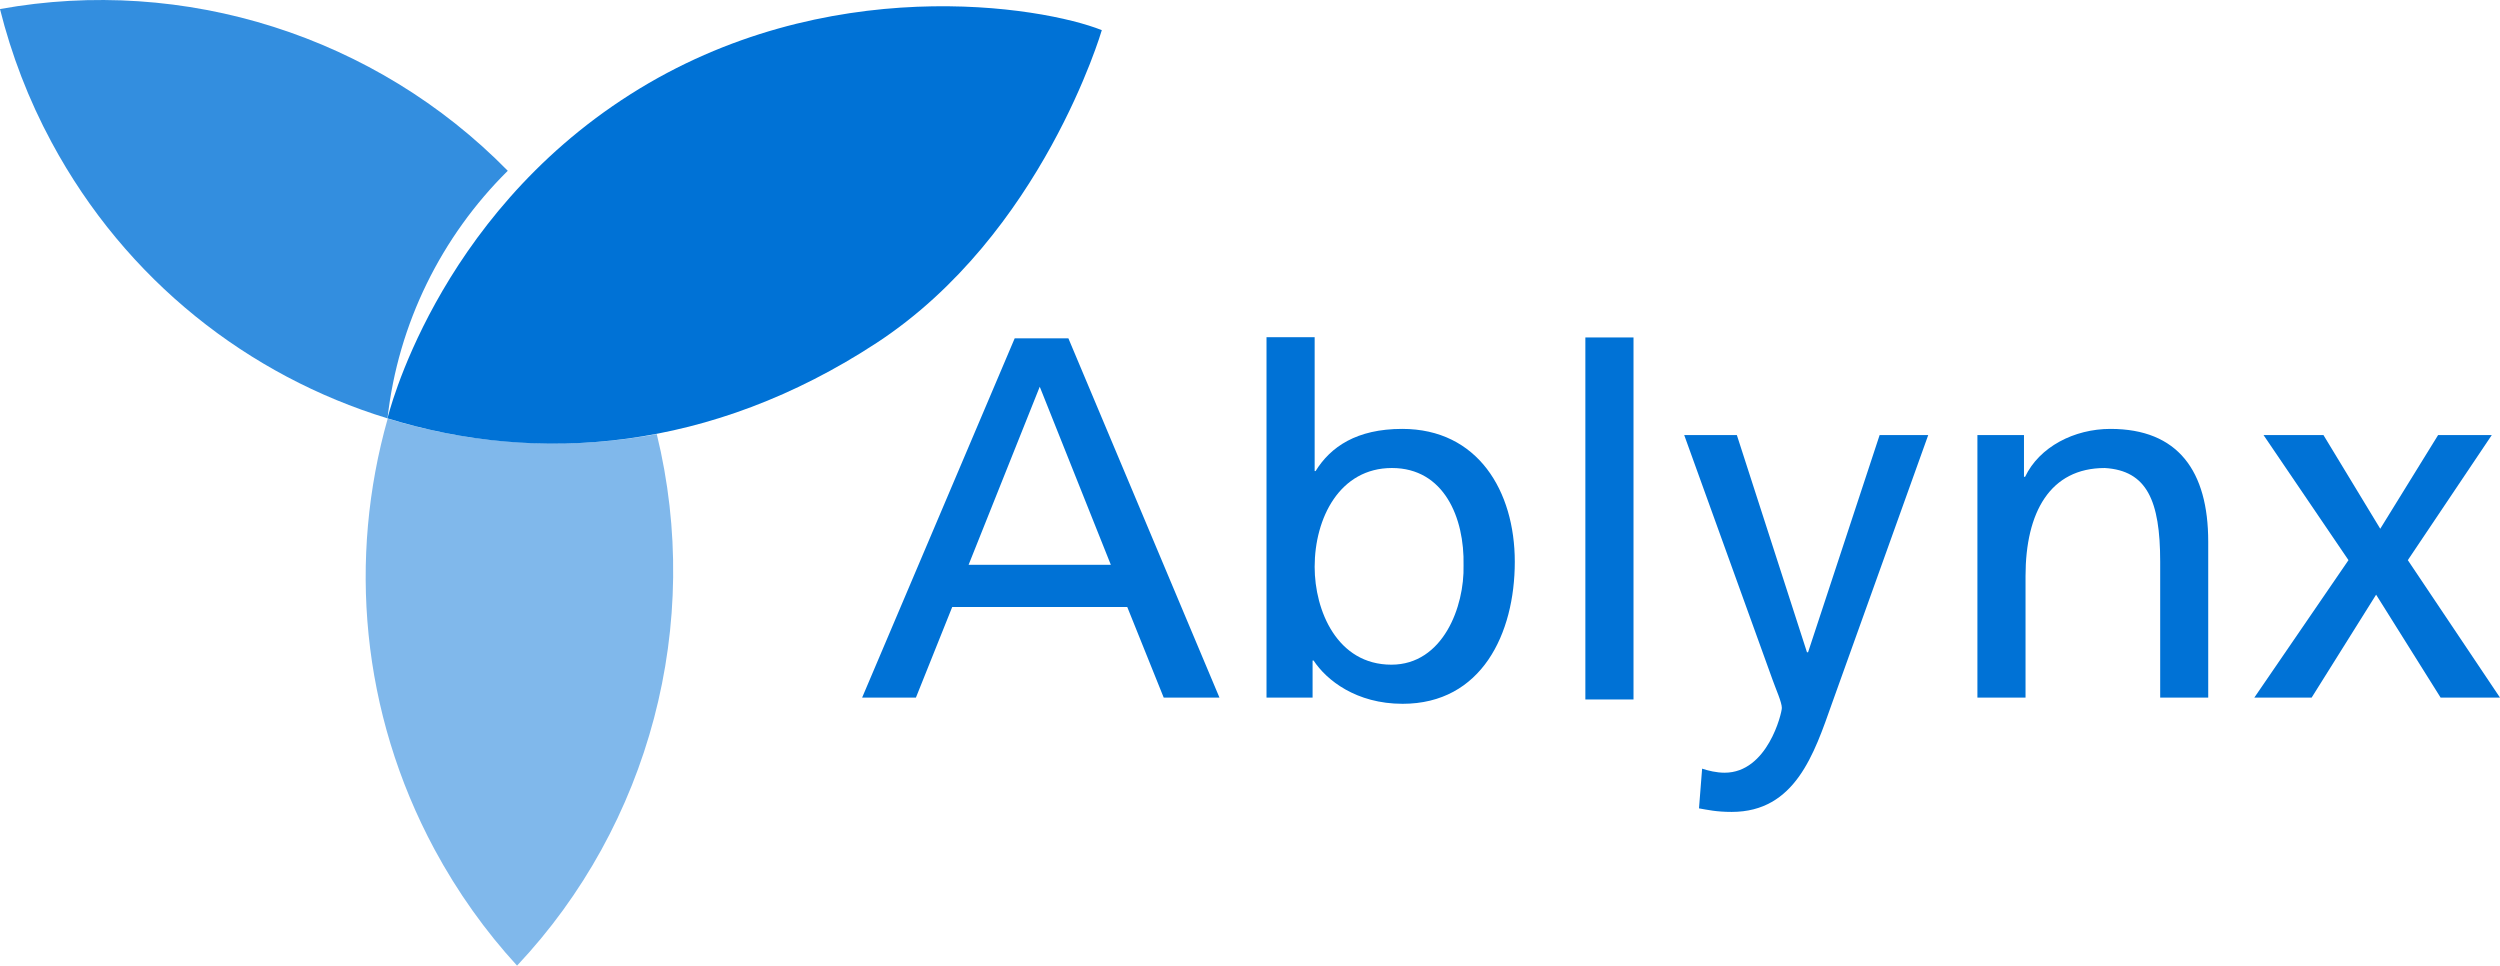 <?xml version="1.0" encoding="UTF-8" standalone="no"?>
<!-- Created with Inkscape (http://www.inkscape.org/) -->

<svg
   xmlns:dc="http://purl.org/dc/elements/1.1/"
   xmlns:cc="http://creativecommons.org/ns#"
   xmlns:rdf="http://www.w3.org/1999/02/22-rdf-syntax-ns#"
   xmlns:svg="http://www.w3.org/2000/svg"
   xmlns="http://www.w3.org/2000/svg"
   xmlns:sodipodi="http://sodipodi.sourceforge.net/DTD/sodipodi-0.dtd"
   xmlns:inkscape="http://www.inkscape.org/namespaces/inkscape"
   id="svg2985"
   version="1.1"
   inkscape:version="0.48.4 r9939"
   width="145.072"
   height="56.034"
   viewBox="0 0 145.072 56.034"	xml:space="preserve"
   sodipodi:docname="eng-61267580-8768-47ad-bc55-4bdfb266b887-ablynxannualreport2014_final[1].pdf"><defs
     id="defs2989"><clipPath
       clipPathUnits="userSpaceOnUse"
       id="clipPath3001"><path
         d="m 0.5,0.5 594.275,0 0,764.854 -594.275,0 L 0.5,0.5 z"
         id="path3003"
         inkscape:connector-curvature="0" /></clipPath><clipPath
       clipPathUnits="userSpaceOnUse"
       id="clipPath3021"><path
         d="m 0,0 595.276,0 0,765.354 L 0,765.354 0,0 z"
         id="path3023"
         inkscape:connector-curvature="0" /></clipPath><clipPath
       clipPathUnits="userSpaceOnUse"
       id="clipPath3041"><path
         d="m 0,0 595.276,0 0,765.354 L 0,765.354 0,0 z"
         id="path3043"
         inkscape:connector-curvature="0" /></clipPath><clipPath
       clipPathUnits="userSpaceOnUse"
       id="clipPath3055"><path
         d="m 0,0 595.276,0 0,765.354 L 0,765.354 0,0 z"
         id="path3057"
         inkscape:connector-curvature="0" /></clipPath><clipPath
       clipPathUnits="userSpaceOnUse"
       id="clipPath3075"><path
         d="m 0,0 595.276,0 0,765.354 L 0,765.354 0,0 z"
         id="path3077"
         inkscape:connector-curvature="0" /></clipPath><clipPath
       clipPathUnits="userSpaceOnUse"
       id="clipPath3075-9"><path
         inkscape:connector-curvature="0"
         d="m 0,0 595.276,0 0,765.354 L 0,765.354 0,0 z"
         id="path3077-0" /></clipPath><clipPath
       clipPathUnits="userSpaceOnUse"
       id="clipPath3055-0"><path
         inkscape:connector-curvature="0"
         d="m 0,0 595.276,0 0,765.354 L 0,765.354 0,0 z"
         id="path3057-2" /></clipPath><clipPath
       clipPathUnits="userSpaceOnUse"
       id="clipPath3041-2"><path
         inkscape:connector-curvature="0"
         d="m 0,0 595.276,0 0,765.354 L 0,765.354 0,0 z"
         id="path3043-2" /></clipPath><clipPath
       clipPathUnits="userSpaceOnUse"
       id="clipPath3021-2"><path
         inkscape:connector-curvature="0"
         d="m 0,0 595.276,0 0,765.354 L 0,765.354 0,0 z"
         id="path3023-4" /></clipPath></defs><sodipodi:namedview
     pagecolor="#ffffff"
     bordercolor="#666666"
     borderopacity="1"
     objecttolerance="10"
     gridtolerance="10"
     guidetolerance="10"
     inkscape:pageopacity="0"
     inkscape:pageshadow="2"
     inkscape:window-width="1280"
     inkscape:window-height="971"
     id="namedview2987"
     showgrid="false"
     fit-margin-top="0"
     fit-margin-left="0"
     fit-margin-right="0"
     fit-margin-bottom="0"
     inkscape:zoom="5.5818044"
     inkscape:cx="68.665979"
     inkscape:cy="27.463391"
     inkscape:window-x="-8"
     inkscape:window-y="-8"
     inkscape:window-maximized="1"
     inkscape:current-layer="g2993" /><g
     id="g2993"
     inkscape:groupmode="layer"
     inkscape:label="eng-61267580-8768-47ad-bc55-4bdfb266b887-ablynxannualreport2014_final[1]"
     transform="matrix(1.25,0,0,-1.25,-707.817,54.367)"><g
       id="g3197"><g
         id="g3017"
         transform="translate(132.39,-29.235)"><g
           clip-path="url(#clipPath3021-2)"
           id="g3019"><g
             transform="translate(433.863,72.308)"
             id="g3025"><path
               id="path3027"
               style="fill:#338edf;fill-opacity:1;fill-rule:nonzero;stroke:none"
               d="m 0,0 c 0.528,-2.11 1.319,-4.19 2.396,-6.187 3.456,-6.423 9.155,-10.843 15.594,-12.814 0.491,4.399 2.504,8.446 5.583,11.493 C 17.436,-1.251 8.565,1.553 0,0"
               inkscape:connector-curvature="0" /></g><g
             transform="translate(451.862,53.295)"
             id="g3029"><path
               id="path3031"
               style="fill:#80b8eb;fill-opacity:1;fill-rule:nonzero;stroke:none"
               d="m 0,0 c -1.832,-6.46 -1.258,-13.616 2.172,-19.995 1.076,-1.996 2.369,-3.803 3.833,-5.399 6.152,6.535 8.64,15.868 6.486,24.674 C 8.283,-1.497 4,-1.224 0,0"
               inkscape:connector-curvature="0" /></g></g></g><g
         transform="translate(613.359,27.788)"
         id="g3033"><path
           id="path3035"
           style="fill:#0072d6;fill-opacity:1;fill-rule:nonzero;stroke:none"
           d="m 0,0 2.492,0 7.014,-16.68 -2.588,0 -1.692,4.206 -8.127,0 -1.685,-4.206 -2.497,0 L 0,0 z m 1.163,-2.247 -3.303,-8.267 6.603,0 -3.3,8.267 z"
           inkscape:connector-curvature="0" /></g><g
         id="g3037"
         transform="translate(132.39,-29.235)"><g
           clip-path="url(#clipPath3041-2)"
           id="g3039"><g
             transform="translate(492.659,57.074)"
             id="g3045"><path
               id="path3047"
               style="fill:#0072d6;fill-opacity:1;fill-rule:nonzero;stroke:none"
               d="m 0,0 2.235,0 0,-6.213 0.044,0 c 0.692,1.121 1.902,1.957 4.02,1.957 3.515,0 5.227,-2.892 5.227,-6.166 0,-3.347 -1.546,-6.596 -5.207,-6.596 -2.159,0 -3.538,1.102 -4.132,2.007 l -0.048,0 0,-1.719 L 0,-16.73 0,0 z m 5.822,-6.072 c -2.422,0 -3.587,-2.318 -3.587,-4.589 0,-2.032 1.044,-4.541 3.562,-4.541 2.4,0 3.399,2.702 3.35,4.614 0.049,2.198 -0.902,4.516 -3.325,4.516"
               inkscape:connector-curvature="0" /></g></g></g><path
         id="path3049"
         style="fill:#0072d6;fill-opacity:1;fill-rule:nonzero;stroke:none"
         d="m 639.851,27.828 2.235,0 0,-16.806 -2.235,0 0,16.806 z"
         inkscape:connector-curvature="0" /><g
         id="g3051"
         transform="translate(132.39,-29.235)"><g
           clip-path="url(#clipPath3055-0)"
           id="g3053"><g
             transform="translate(512.881,37.045)"
             id="g3059"><path
               id="path3061"
               style="fill:#0072d6;fill-opacity:1;fill-rule:nonzero;stroke:none"
               d="m 0,0 c 0.285,-0.095 0.666,-0.188 1.043,-0.188 1.998,0 2.658,2.769 2.658,3.007 0,0.266 -0.283,0.885 -0.426,1.294 l -4.107,11.375 2.444,0 3.256,-10.086 0.05,0 3.323,10.086 2.256,0 L 6.032,3.038 C 5.202,0.691 4.323,-2.008 1.374,-2.008 c -0.708,0 -1.116,0.095 -1.519,0.165 L 0,0 z"
               inkscape:connector-curvature="0" /></g><g
             transform="translate(525.661,52.533)"
             id="g3063"><path
               id="path3065"
               style="fill:#0072d6;fill-opacity:1;fill-rule:nonzero;stroke:none"
               d="m 0,0 2.162,0 0,-1.939 0.052,0 c 0.661,1.388 2.276,2.224 3.961,2.224 3.142,0 4.54,-1.957 4.54,-5.235 l 0,-7.24 -2.23,0 0,6.309 c 0,2.844 -0.621,4.232 -2.571,4.35 -2.54,0 -3.68,-2.054 -3.68,-5.016 l 0,-5.643 L 0,-12.19 0,0 z"
               inkscape:connector-curvature="0" /></g></g></g><g
         transform="translate(675.277,17.49)"
         id="g3067"><path
           id="path3069"
           style="fill:#0072d6;fill-opacity:1;fill-rule:nonzero;stroke:none"
           d="m 0,0 -3.944,5.807 2.782,0 2.637,-4.35 2.686,4.35 2.492,0 L 2.755,0 l 4.279,-6.382 -2.756,0 -2.995,4.779 -2.994,-4.779 -2.661,0 L 0,0 z"
           inkscape:connector-curvature="0" /></g><g
         id="g3071"
         transform="translate(132.39,-29.235)"><g
           clip-path="url(#clipPath3075-9)"
           id="g3073"><g
             transform="translate(451.853,53.307)"
             id="g3079"><path
               id="path3081"
               style="fill:#0072d6;fill-opacity:1;fill-rule:nonzero;stroke:none"
               d="m 0,0 c 0,0 2.194,9.273 11.27,15.04 9.075,5.768 19.125,4.085 21.89,2.982 0,0 -2.761,-9.478 -10.446,-14.513 C 15.028,-1.525 7.008,-2.164 0,0"
               inkscape:connector-curvature="0" /></g></g></g></g></g></svg>